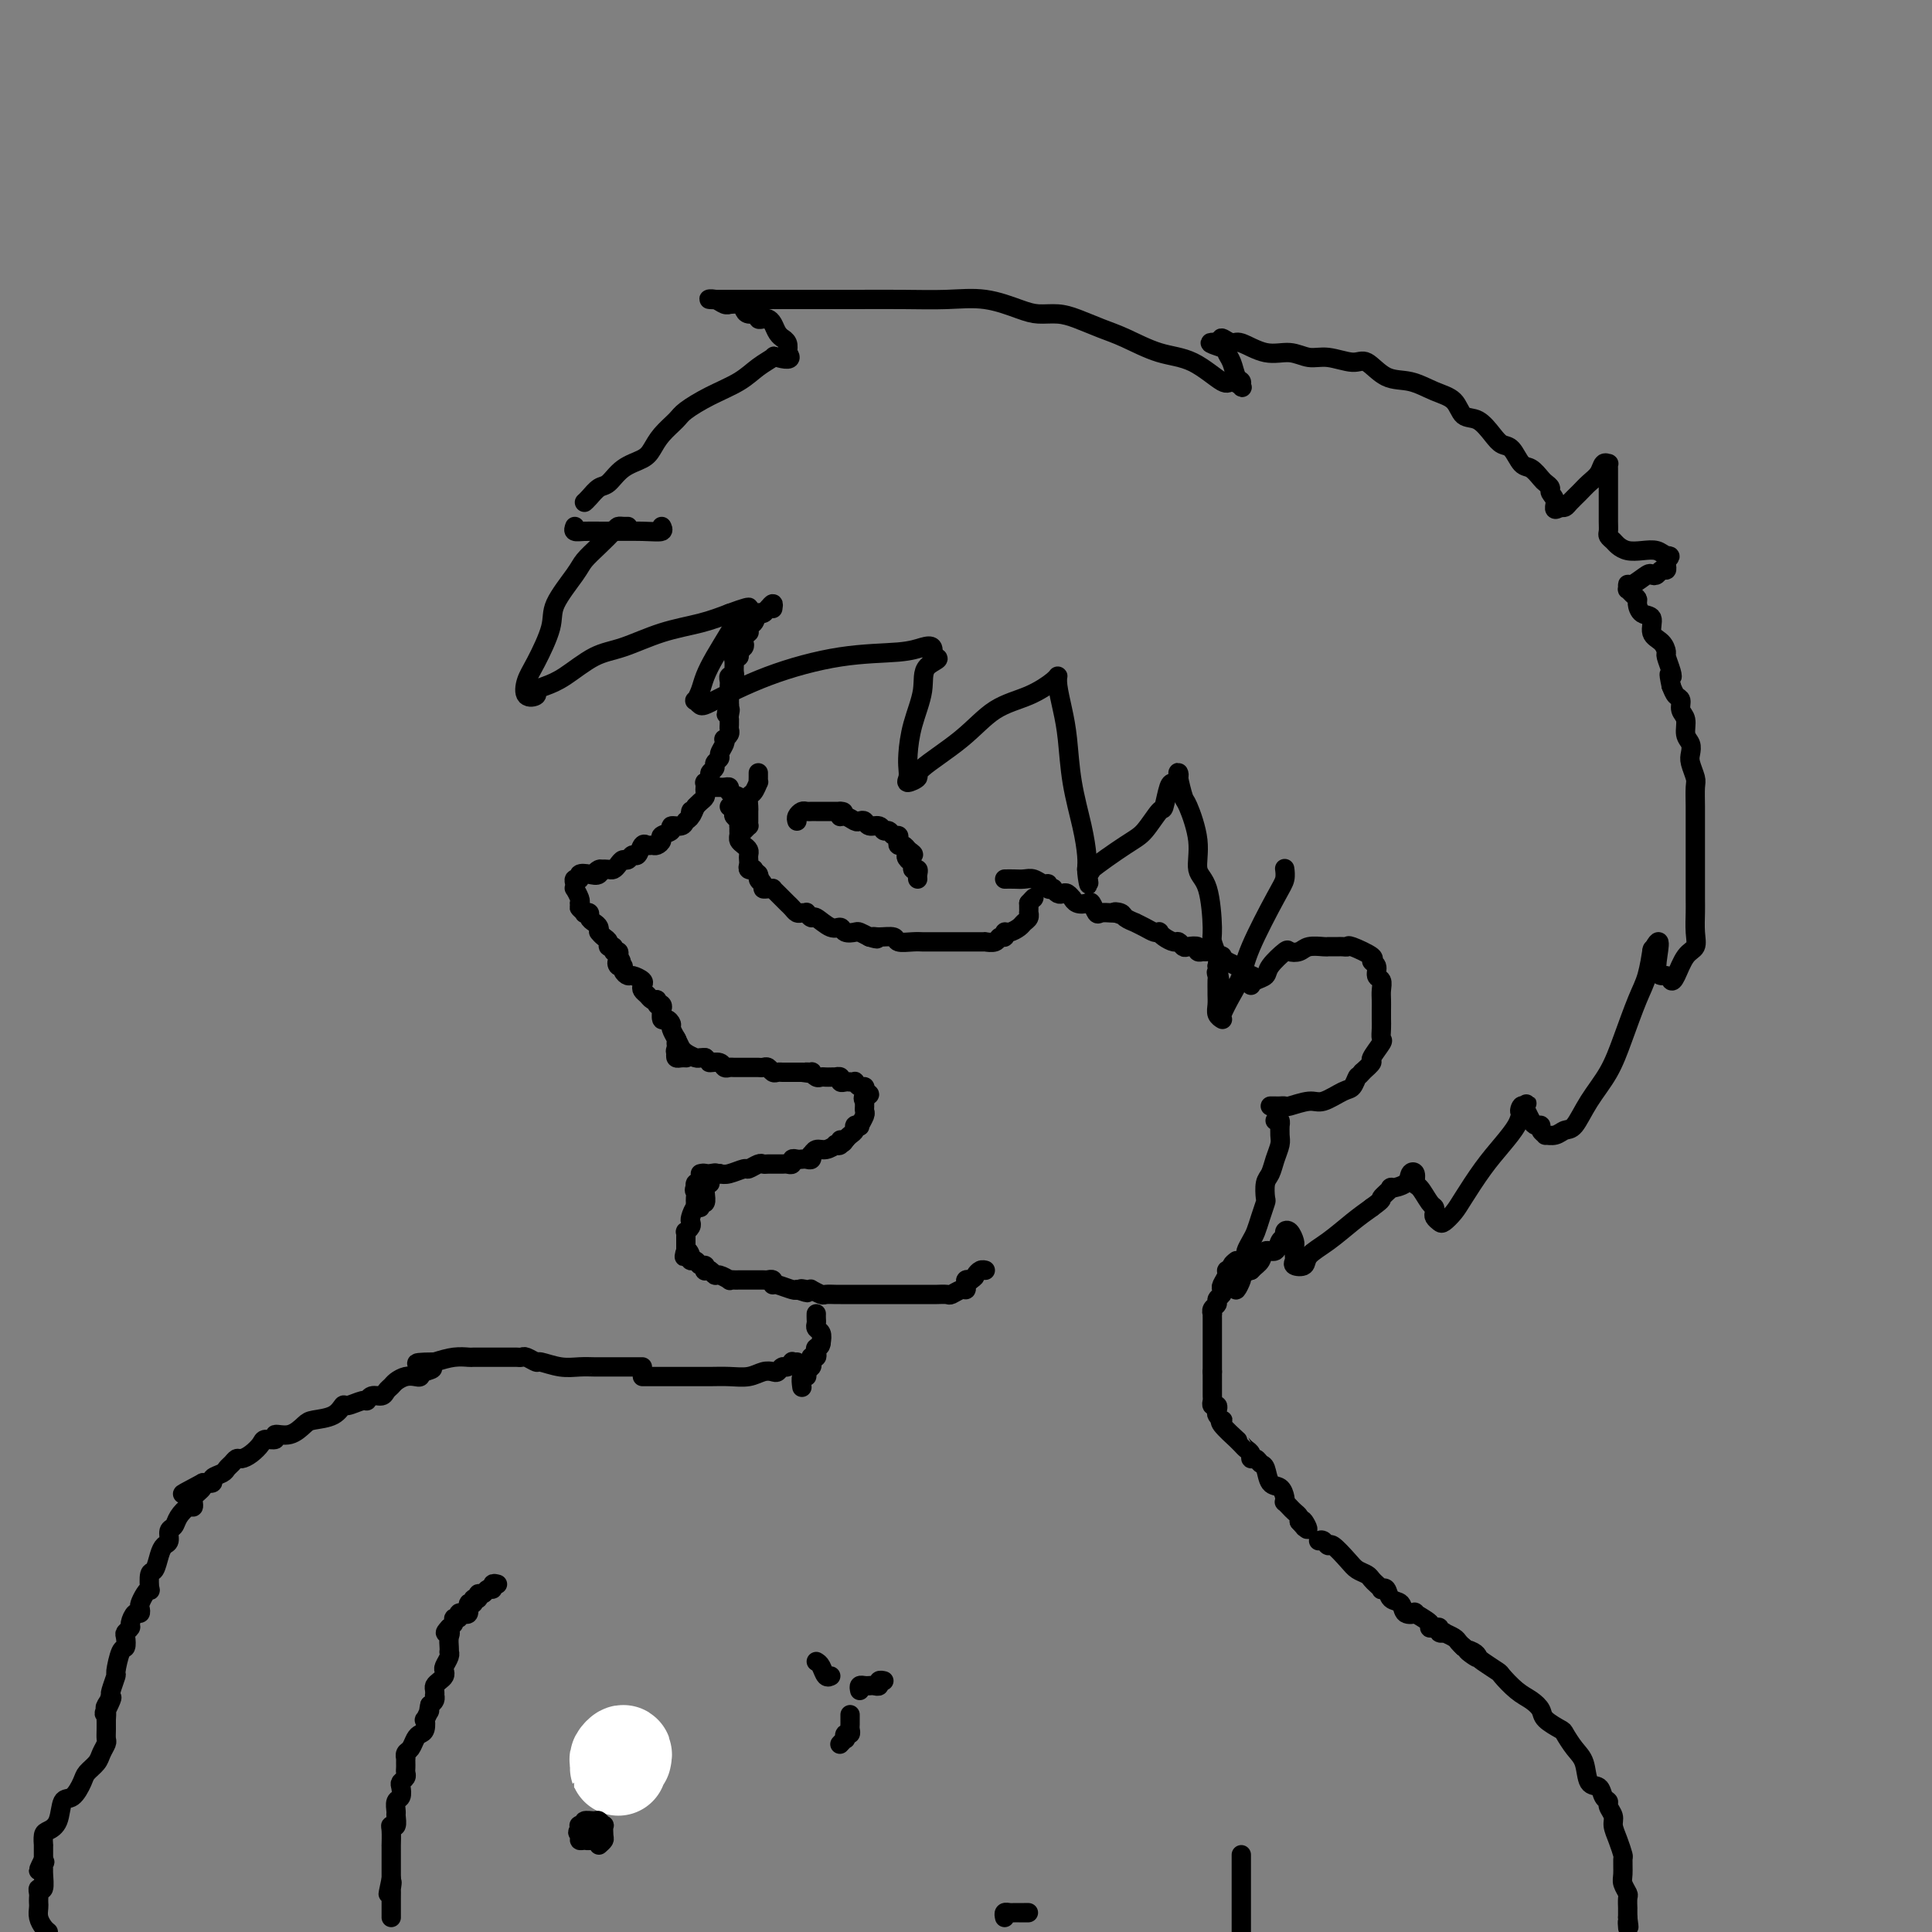 <svg viewBox='0 0 400 400' version='1.1' xmlns='http://www.w3.org/2000/svg' xmlns:xlink='http://www.w3.org/1999/xlink'><rect x="0" y="0" width="400" height="400" fill="#808080" stroke="none"/><g fill='none' stroke='#000000' stroke-width='4' stroke-linecap='round' stroke-linejoin='round'><path d='M160,126c0.083,-0.500 0.167,-1.000 0,-1c-0.167,0.000 -0.583,0.500 -1,1'/><path d='M159,126c-0.332,0.260 -0.663,0.910 -1,1c-0.337,0.090 -0.679,-0.378 -1,0c-0.321,0.378 -0.622,1.604 -1,2c-0.378,0.396 -0.832,-0.038 -1,0c-0.168,0.038 -0.049,0.549 0,1c0.049,0.451 0.027,0.842 0,1c-0.027,0.158 -0.059,0.084 0,0c0.059,-0.084 0.208,-0.177 0,0c-0.208,0.177 -0.773,0.626 -1,1c-0.227,0.374 -0.117,0.674 0,1c0.117,0.326 0.242,0.678 0,1c-0.242,0.322 -0.850,0.615 -1,1c-0.150,0.385 0.157,0.864 0,1c-0.157,0.136 -0.778,-0.069 -1,0c-0.222,0.069 -0.045,0.414 0,1c0.045,0.586 -0.040,1.414 0,2c0.040,0.586 0.207,0.930 0,1c-0.207,0.070 -0.788,-0.135 -1,0c-0.212,0.135 -0.057,0.610 0,1c0.057,0.390 0.015,0.696 0,1c-0.015,0.304 -0.004,0.606 0,1c0.004,0.394 0.001,0.879 0,1c-0.001,0.121 -0.000,-0.121 0,0c0.000,0.121 0.000,0.606 0,1c-0.000,0.394 -0.000,0.697 0,1'/><path d='M151,146c-1.238,3.277 -0.332,1.469 0,1c0.332,-0.469 0.089,0.399 0,1c-0.089,0.601 -0.023,0.934 0,1c0.023,0.066 0.002,-0.136 0,0c-0.002,0.136 0.013,0.610 0,1c-0.013,0.390 -0.055,0.695 0,1c0.055,0.305 0.207,0.610 0,1c-0.207,0.390 -0.772,0.864 -1,1c-0.228,0.136 -0.118,-0.066 0,0c0.118,0.066 0.243,0.399 0,1c-0.243,0.601 -0.854,1.471 -1,2c-0.146,0.529 0.172,0.719 0,1c-0.172,0.281 -0.834,0.654 -1,1c-0.166,0.346 0.166,0.666 0,1c-0.166,0.334 -0.829,0.681 -1,1c-0.171,0.319 0.150,0.610 0,1c-0.150,0.390 -0.771,0.878 -1,1c-0.229,0.122 -0.064,-0.122 0,0c0.064,0.122 0.028,0.610 0,1c-0.028,0.390 -0.049,0.682 0,1c0.049,0.318 0.167,0.663 0,1c-0.167,0.337 -0.619,0.668 -1,1c-0.381,0.332 -0.690,0.666 -1,1'/><path d='M144,167c-1.324,3.426 -1.133,1.492 -1,1c0.133,-0.492 0.210,0.460 0,1c-0.210,0.540 -0.705,0.670 -1,1c-0.295,0.330 -0.390,0.862 -1,1c-0.610,0.138 -1.736,-0.117 -2,0c-0.264,0.117 0.333,0.606 0,1c-0.333,0.394 -1.595,0.695 -2,1c-0.405,0.305 0.046,0.616 0,1c-0.046,0.384 -0.590,0.843 -1,1c-0.410,0.157 -0.687,0.013 -1,0c-0.313,-0.013 -0.661,0.106 -1,0c-0.339,-0.106 -0.668,-0.435 -1,0c-0.332,0.435 -0.666,1.636 -1,2c-0.334,0.364 -0.667,-0.109 -1,0c-0.333,0.109 -0.667,0.800 -1,1c-0.333,0.200 -0.667,-0.090 -1,0c-0.333,0.090 -0.667,0.560 -1,1c-0.333,0.440 -0.667,0.849 -1,1c-0.333,0.151 -0.667,0.043 -1,0c-0.333,-0.043 -0.667,-0.022 -1,0'/><path d='M125,180c-3.189,1.952 -1.663,0.331 -1,0c0.663,-0.331 0.461,0.629 0,1c-0.461,0.371 -1.181,0.155 -2,0c-0.819,-0.155 -1.736,-0.247 -2,0c-0.264,0.247 0.124,0.835 0,1c-0.124,0.165 -0.762,-0.093 -1,0c-0.238,0.093 -0.078,0.536 0,1c0.078,0.464 0.072,0.949 0,1c-0.072,0.051 -0.212,-0.332 0,0c0.212,0.332 0.775,1.381 1,2c0.225,0.619 0.113,0.810 0,1'/><path d='M120,187c0.089,0.940 -0.187,0.791 0,1c0.187,0.209 0.837,0.777 1,1c0.163,0.223 -0.163,0.101 0,0c0.163,-0.101 0.814,-0.181 1,0c0.186,0.181 -0.094,0.623 0,1c0.094,0.377 0.560,0.689 1,1c0.440,0.311 0.853,0.622 1,1c0.147,0.378 0.029,0.822 0,1c-0.029,0.178 0.029,0.090 0,0c-0.029,-0.090 -0.147,-0.183 0,0c0.147,0.183 0.560,0.641 1,1c0.440,0.359 0.906,0.617 1,1c0.094,0.383 -0.185,0.890 0,1c0.185,0.110 0.833,-0.177 1,0c0.167,0.177 -0.147,0.817 0,1c0.147,0.183 0.756,-0.091 1,0c0.244,0.091 0.122,0.545 0,1'/><path d='M128,198c1.255,1.864 0.392,1.025 0,1c-0.392,-0.025 -0.314,0.763 0,1c0.314,0.237 0.862,-0.077 1,0c0.138,0.077 -0.135,0.545 0,1c0.135,0.455 0.676,0.895 1,1c0.324,0.105 0.429,-0.127 1,0c0.571,0.127 1.606,0.612 2,1c0.394,0.388 0.147,0.679 0,1c-0.147,0.321 -0.194,0.674 0,1c0.194,0.326 0.629,0.626 1,1c0.371,0.374 0.677,0.821 1,1c0.323,0.179 0.661,0.089 1,0'/><path d='M136,207c1.177,1.637 0.118,1.231 0,1c-0.118,-0.231 0.703,-0.287 1,0c0.297,0.287 0.070,0.917 0,1c-0.070,0.083 0.019,-0.382 0,0c-0.019,0.382 -0.145,1.612 0,2c0.145,0.388 0.561,-0.067 1,0c0.439,0.067 0.901,0.657 1,1c0.099,0.343 -0.166,0.438 0,1c0.166,0.562 0.762,1.589 1,2c0.238,0.411 0.119,0.205 0,0'/><path d='M140,215c0.814,1.646 0.848,1.762 1,2c0.152,0.238 0.422,0.600 1,1c0.578,0.400 1.463,0.838 2,1c0.537,0.162 0.725,0.046 1,0c0.275,-0.046 0.638,-0.023 1,0'/><path d='M146,219c1.046,0.862 0.660,1.015 1,1c0.340,-0.015 1.404,-0.200 2,0c0.596,0.200 0.724,0.786 1,1c0.276,0.214 0.700,0.057 1,0c0.300,-0.057 0.476,-0.015 1,0c0.524,0.015 1.397,0.004 2,0c0.603,-0.004 0.935,-0.001 1,0c0.065,0.001 -0.137,-0.001 0,0c0.137,0.001 0.614,0.004 1,0c0.386,-0.004 0.681,-0.015 1,0c0.319,0.015 0.663,0.057 1,0c0.337,-0.057 0.668,-0.211 1,0c0.332,0.211 0.666,0.789 1,1c0.334,0.211 0.667,0.057 1,0c0.333,-0.057 0.667,-0.015 1,0c0.333,0.015 0.667,0.004 1,0c0.333,-0.004 0.667,-0.001 1,0c0.333,0.001 0.667,0.000 1,0c0.333,-0.000 0.667,-0.000 1,0'/><path d='M166,222c3.256,0.460 1.397,0.109 1,0c-0.397,-0.109 0.667,0.023 1,0c0.333,-0.023 -0.066,-0.202 0,0c0.066,0.202 0.596,0.786 1,1c0.404,0.214 0.682,0.058 1,0c0.318,-0.058 0.678,-0.016 1,0c0.322,0.016 0.607,0.008 1,0c0.393,-0.008 0.893,-0.016 1,0c0.107,0.016 -0.179,0.057 0,0c0.179,-0.057 0.822,-0.211 1,0c0.178,0.211 -0.111,0.788 0,1c0.111,0.212 0.621,0.061 1,0c0.379,-0.061 0.627,-0.031 1,0c0.373,0.031 0.871,0.064 1,0c0.129,-0.064 -0.110,-0.223 0,0c0.110,0.223 0.568,0.829 1,1c0.432,0.171 0.838,-0.094 1,0c0.162,0.094 0.081,0.547 0,1'/><path d='M179,226c2.011,0.781 0.539,0.734 0,1c-0.539,0.266 -0.143,0.843 0,1c0.143,0.157 0.034,-0.108 0,0c-0.034,0.108 0.006,0.590 0,1c-0.006,0.410 -0.058,0.750 0,1c0.058,0.250 0.227,0.410 0,1c-0.227,0.590 -0.848,1.611 -1,2c-0.152,0.389 0.167,0.146 0,0c-0.167,-0.146 -0.818,-0.194 -1,0c-0.182,0.194 0.105,0.629 0,1c-0.105,0.371 -0.601,0.677 -1,1c-0.399,0.323 -0.699,0.661 -1,1'/><path d='M175,236c-0.863,1.488 -1.022,0.207 -1,0c0.022,-0.207 0.224,0.662 0,1c-0.224,0.338 -0.873,0.147 -1,0c-0.127,-0.147 0.267,-0.251 0,0c-0.267,0.251 -1.195,0.856 -2,1c-0.805,0.144 -1.487,-0.172 -2,0c-0.513,0.172 -0.859,0.830 -1,1c-0.141,0.170 -0.079,-0.150 0,0c0.079,0.150 0.175,0.771 0,1c-0.175,0.229 -0.620,0.065 -1,0c-0.380,-0.065 -0.694,-0.032 -1,0c-0.306,0.032 -0.606,0.061 -1,0c-0.394,-0.061 -0.884,-0.213 -1,0c-0.116,0.213 0.141,0.789 0,1c-0.141,0.211 -0.682,0.056 -1,0c-0.318,-0.056 -0.414,-0.015 -1,0c-0.586,0.015 -1.661,0.003 -2,0c-0.339,-0.003 0.060,0.003 0,0c-0.060,-0.003 -0.577,-0.016 -1,0c-0.423,0.016 -0.750,0.061 -1,0c-0.250,-0.061 -0.423,-0.226 -1,0c-0.577,0.226 -1.557,0.844 -2,1c-0.443,0.156 -0.350,-0.150 -1,0c-0.650,0.150 -2.043,0.757 -3,1c-0.957,0.243 -1.479,0.121 -2,0'/><path d='M149,243c-4.190,1.083 -1.667,0.292 -1,0c0.667,-0.292 -0.524,-0.083 -1,0c-0.476,0.083 -0.238,0.042 0,0'/><path d='M130,109c-0.321,0.012 -0.643,0.023 -1,0c-0.357,-0.023 -0.751,-0.081 -1,0c-0.249,0.081 -0.355,0.300 -1,1c-0.645,0.700 -1.831,1.881 -3,3c-1.169,1.119 -2.323,2.176 -3,3c-0.677,0.824 -0.878,1.416 -2,3c-1.122,1.584 -3.164,4.159 -4,6c-0.836,1.841 -0.465,2.949 -1,5c-0.535,2.051 -1.977,5.044 -3,7c-1.023,1.956 -1.628,2.875 -2,4c-0.372,1.125 -0.510,2.455 0,3c0.510,0.545 1.668,0.304 2,0c0.332,-0.304 -0.161,-0.671 0,-1c0.161,-0.329 0.977,-0.620 2,-1c1.023,-0.380 2.253,-0.850 4,-2c1.747,-1.150 4.009,-2.979 6,-4c1.991,-1.021 3.709,-1.232 6,-2c2.291,-0.768 5.155,-2.091 8,-3c2.845,-0.909 5.670,-1.402 8,-2c2.330,-0.598 4.165,-1.299 6,-2'/><path d='M151,127c6.929,-2.583 3.251,-0.540 2,0c-1.251,0.540 -0.075,-0.424 0,0c0.075,0.424 -0.950,2.237 -2,4c-1.050,1.763 -2.124,3.477 -3,5c-0.876,1.523 -1.552,2.857 -2,4c-0.448,1.143 -0.666,2.096 -1,3c-0.334,0.904 -0.782,1.758 -1,2c-0.218,0.242 -0.206,-0.128 0,0c0.206,0.128 0.606,0.753 1,1c0.394,0.247 0.780,0.115 3,-1c2.220,-1.115 6.273,-3.214 11,-5c4.727,-1.786 10.129,-3.257 15,-4c4.871,-0.743 9.213,-0.756 12,-1c2.787,-0.244 4.020,-0.720 5,-1c0.980,-0.280 1.709,-0.366 2,0c0.291,0.366 0.146,1.183 0,2'/><path d='M193,136c2.745,0.240 0.109,0.841 -1,2c-1.109,1.159 -0.689,2.877 -1,5c-0.311,2.123 -1.354,4.650 -2,7c-0.646,2.350 -0.897,4.521 -1,6c-0.103,1.479 -0.059,2.264 0,3c0.059,0.736 0.131,1.424 0,2c-0.131,0.576 -0.467,1.042 0,1c0.467,-0.042 1.737,-0.590 2,-1c0.263,-0.410 -0.479,-0.680 1,-2c1.479,-1.320 5.181,-3.689 8,-6c2.819,-2.311 4.755,-4.563 7,-6c2.245,-1.437 4.801,-2.059 7,-3c2.199,-0.941 4.043,-2.202 5,-3c0.957,-0.798 1.029,-1.134 1,-1c-0.029,0.134 -0.159,0.736 0,2c0.159,1.264 0.607,3.188 1,5c0.393,1.812 0.732,3.510 1,6c0.268,2.490 0.463,5.770 1,9c0.537,3.230 1.414,6.408 2,9c0.586,2.592 0.882,4.598 1,6c0.118,1.402 0.059,2.201 0,3'/><path d='M225,180c0.996,6.053 -0.016,1.685 0,0c0.016,-1.685 1.058,-0.687 1,0c-0.058,0.687 -1.218,1.064 0,0c1.218,-1.064 4.813,-3.567 7,-5c2.187,-1.433 2.967,-1.795 4,-3c1.033,-1.205 2.319,-3.254 3,-4c0.681,-0.746 0.757,-0.190 1,-1c0.243,-0.810 0.653,-2.988 1,-4c0.347,-1.012 0.632,-0.859 1,-1c0.368,-0.141 0.818,-0.575 1,-1c0.182,-0.425 0.095,-0.839 0,-1c-0.095,-0.161 -0.199,-0.069 0,1c0.199,1.069 0.701,3.113 1,4c0.299,0.887 0.396,0.616 1,2c0.604,1.384 1.716,4.425 2,7c0.284,2.575 -0.260,4.686 0,6c0.260,1.314 1.324,1.833 2,4c0.676,2.167 0.965,5.983 1,8c0.035,2.017 -0.183,2.235 0,3c0.183,0.765 0.767,2.076 1,3c0.233,0.924 0.117,1.462 0,2'/><path d='M252,200c1.238,6.495 0.332,3.231 0,2c-0.332,-1.231 -0.089,-0.429 0,0c0.089,0.429 0.023,0.486 0,1c-0.023,0.514 -0.002,1.486 0,2c0.002,0.514 -0.013,0.568 0,1c0.013,0.432 0.056,1.240 0,2c-0.056,0.760 -0.211,1.472 0,2c0.211,0.528 0.787,0.873 1,1c0.213,0.127 0.063,0.036 0,0c-0.063,-0.036 -0.038,-0.017 0,0c0.038,0.017 0.090,0.033 0,0c-0.090,-0.033 -0.323,-0.116 0,-1c0.323,-0.884 1.201,-2.568 2,-4c0.799,-1.432 1.521,-2.612 2,-4c0.479,-1.388 0.717,-2.985 2,-6c1.283,-3.015 3.612,-7.447 5,-10c1.388,-2.553 1.835,-3.226 2,-4c0.165,-0.774 0.047,-1.650 0,-2c-0.047,-0.350 -0.024,-0.175 0,0'/><path d='M259,204c0.203,-0.346 0.407,-0.692 1,-1c0.593,-0.308 1.577,-0.579 2,-1c0.423,-0.421 0.286,-0.992 1,-2c0.714,-1.008 2.279,-2.452 3,-3c0.721,-0.548 0.599,-0.199 1,0c0.401,0.199 1.326,0.250 2,0c0.674,-0.250 1.098,-0.799 2,-1c0.902,-0.201 2.283,-0.054 3,0c0.717,0.054 0.770,0.015 1,0c0.230,-0.015 0.636,-0.006 1,0c0.364,0.006 0.687,0.008 1,0c0.313,-0.008 0.615,-0.027 1,0c0.385,0.027 0.853,0.100 1,0c0.147,-0.100 -0.028,-0.374 1,0c1.028,0.374 3.260,1.395 4,2c0.740,0.605 -0.012,0.795 0,1c0.012,0.205 0.788,0.425 1,1c0.212,0.575 -0.139,1.505 0,2c0.139,0.495 0.769,0.555 1,1c0.231,0.445 0.062,1.273 0,2c-0.062,0.727 -0.017,1.351 0,2c0.017,0.649 0.007,1.324 0,2c-0.007,0.676 -0.010,1.355 0,2c0.010,0.645 0.032,1.257 0,2c-0.032,0.743 -0.119,1.616 0,2c0.119,0.384 0.444,0.278 0,1c-0.444,0.722 -1.658,2.271 -2,3c-0.342,0.729 0.188,0.637 0,1c-0.188,0.363 -1.094,1.182 -2,2'/><path d='M282,222c-0.802,1.041 -0.807,0.642 -1,1c-0.193,0.358 -0.574,1.473 -1,2c-0.426,0.527 -0.898,0.467 -2,1c-1.102,0.533 -2.834,1.659 -4,2c-1.166,0.341 -1.765,-0.105 -3,0c-1.235,0.105 -3.105,0.760 -4,1c-0.895,0.240 -0.814,0.064 -1,0c-0.186,-0.064 -0.637,-0.017 -1,0c-0.363,0.017 -0.636,0.005 -1,0c-0.364,-0.005 -0.818,-0.001 -1,0c-0.182,0.001 -0.091,0.001 0,0'/><path d='M264,232c0.423,-0.126 0.846,-0.253 1,0c0.154,0.253 0.038,0.885 0,1c-0.038,0.115 0.001,-0.289 0,0c-0.001,0.289 -0.042,1.269 0,2c0.042,0.731 0.169,1.212 0,2c-0.169,0.788 -0.633,1.883 -1,3c-0.367,1.117 -0.637,2.255 -1,3c-0.363,0.745 -0.818,1.095 -1,2c-0.182,0.905 -0.090,2.363 0,3c0.090,0.637 0.178,0.451 0,1c-0.178,0.549 -0.621,1.833 -1,3c-0.379,1.167 -0.694,2.218 -1,3c-0.306,0.782 -0.604,1.295 -1,2c-0.396,0.705 -0.890,1.602 -1,2c-0.110,0.398 0.163,0.297 0,1c-0.163,0.703 -0.762,2.211 -1,3c-0.238,0.789 -0.114,0.860 0,1c0.114,0.140 0.218,0.350 0,1c-0.218,0.650 -0.760,1.741 -1,2c-0.240,0.259 -0.180,-0.315 0,-1c0.180,-0.685 0.480,-1.481 1,-2c0.520,-0.519 1.260,-0.759 2,-1'/><path d='M259,263c0.886,-0.943 1.600,-1.299 2,-2c0.400,-0.701 0.485,-1.746 1,-2c0.515,-0.254 1.461,0.284 2,0c0.539,-0.284 0.670,-1.390 1,-2c0.330,-0.610 0.859,-0.725 1,-1c0.141,-0.275 -0.106,-0.712 0,-1c0.106,-0.288 0.564,-0.428 1,0c0.436,0.428 0.849,1.424 1,2c0.151,0.576 0.038,0.732 0,1c-0.038,0.268 -0.003,0.648 0,1c0.003,0.352 -0.027,0.677 0,1c0.027,0.323 0.109,0.643 0,1c-0.109,0.357 -0.410,0.752 0,1c0.410,0.248 1.530,0.348 2,0c0.470,-0.348 0.291,-1.145 1,-2c0.709,-0.855 2.306,-1.769 4,-3c1.694,-1.231 3.484,-2.780 5,-4c1.516,-1.220 2.758,-2.110 4,-3'/><path d='M284,250c2.795,-2.031 1.781,-1.609 2,-2c0.219,-0.391 1.670,-1.595 2,-2c0.330,-0.405 -0.462,-0.010 0,0c0.462,0.010 2.178,-0.364 3,-1c0.822,-0.636 0.749,-1.533 1,-2c0.251,-0.467 0.828,-0.504 1,0c0.172,0.504 -0.059,1.550 0,2c0.059,0.450 0.407,0.306 1,1c0.593,0.694 1.430,2.228 2,3c0.570,0.772 0.873,0.783 1,1c0.127,0.217 0.079,0.641 0,1c-0.079,0.359 -0.189,0.654 0,1c0.189,0.346 0.675,0.743 1,1c0.325,0.257 0.488,0.372 1,0c0.512,-0.372 1.373,-1.233 2,-2c0.627,-0.767 1.019,-1.440 2,-3c0.981,-1.560 2.552,-4.006 4,-6c1.448,-1.994 2.775,-3.537 4,-5c1.225,-1.463 2.350,-2.847 3,-4c0.650,-1.153 0.825,-2.077 1,-3'/><path d='M315,230c2.179,-3.179 0.625,-0.627 0,0c-0.625,0.627 -0.321,-0.670 0,-1c0.321,-0.330 0.659,0.307 1,1c0.341,0.693 0.684,1.444 1,2c0.316,0.556 0.605,0.919 1,1c0.395,0.081 0.896,-0.121 1,0c0.104,0.121 -0.190,0.565 0,1c0.190,0.435 0.865,0.863 1,1c0.135,0.137 -0.271,-0.016 0,0c0.271,0.016 1.220,0.201 2,0c0.780,-0.201 1.391,-0.787 2,-1c0.609,-0.213 1.216,-0.052 2,-1c0.784,-0.948 1.743,-3.007 3,-5c1.257,-1.993 2.810,-3.922 4,-6c1.190,-2.078 2.018,-4.304 3,-7c0.982,-2.696 2.120,-5.860 3,-8c0.880,-2.140 1.504,-3.254 2,-5c0.496,-1.746 0.864,-4.124 1,-5c0.136,-0.876 0.039,-0.250 0,0c-0.039,0.250 -0.019,0.125 0,0'/><path d='M342,197c2.594,-4.995 1.079,0.519 1,3c-0.079,2.481 1.279,1.931 2,2c0.721,0.069 0.806,0.757 1,1c0.194,0.243 0.497,0.042 1,-1c0.503,-1.042 1.207,-2.923 2,-4c0.793,-1.077 1.677,-1.349 2,-2c0.323,-0.651 0.087,-1.683 0,-3c-0.087,-1.317 -0.023,-2.921 0,-4c0.023,-1.079 0.006,-1.632 0,-3c-0.006,-1.368 -0.002,-3.551 0,-5c0.002,-1.449 0.000,-2.164 0,-3c-0.000,-0.836 0.001,-1.794 0,-3c-0.001,-1.206 -0.004,-2.658 0,-4c0.004,-1.342 0.015,-2.572 0,-4c-0.015,-1.428 -0.055,-3.054 0,-4c0.055,-0.946 0.207,-1.211 0,-2c-0.207,-0.789 -0.772,-2.102 -1,-3c-0.228,-0.898 -0.118,-1.381 0,-2c0.118,-0.619 0.243,-1.374 0,-2c-0.243,-0.626 -0.853,-1.123 -1,-2c-0.147,-0.877 0.168,-2.136 0,-3c-0.168,-0.864 -0.818,-1.335 -1,-2c-0.182,-0.665 0.105,-1.525 0,-2c-0.105,-0.475 -0.601,-0.564 -1,-1c-0.399,-0.436 -0.699,-1.218 -1,-2'/><path d='M346,142c-0.790,-3.687 -0.266,-2.406 0,-2c0.266,0.406 0.273,-0.064 0,-1c-0.273,-0.936 -0.828,-2.339 -1,-3c-0.172,-0.661 0.038,-0.582 0,-1c-0.038,-0.418 -0.326,-1.334 -1,-2c-0.674,-0.666 -1.735,-1.082 -2,-2c-0.265,-0.918 0.266,-2.340 0,-3c-0.266,-0.660 -1.329,-0.559 -2,-1c-0.671,-0.441 -0.950,-1.423 -1,-2c-0.050,-0.577 0.130,-0.747 0,-1c-0.130,-0.253 -0.570,-0.588 -1,-1c-0.430,-0.412 -0.851,-0.903 -1,-1c-0.149,-0.097 -0.027,0.198 0,0c0.027,-0.198 -0.042,-0.889 0,-1c0.042,-0.111 0.196,0.359 1,0c0.804,-0.359 2.258,-1.545 3,-2c0.742,-0.455 0.773,-0.177 1,0c0.227,0.177 0.649,0.255 1,0c0.351,-0.255 0.630,-0.841 1,-1c0.370,-0.159 0.830,0.111 1,0c0.170,-0.111 0.048,-0.603 0,-1c-0.048,-0.397 -0.024,-0.698 0,-1'/><path d='M345,116c1.321,-1.095 0.624,-0.832 0,-1c-0.624,-0.168 -1.175,-0.766 -2,-1c-0.825,-0.234 -1.924,-0.104 -3,0c-1.076,0.104 -2.131,0.183 -3,0c-0.869,-0.183 -1.553,-0.628 -2,-1c-0.447,-0.372 -0.656,-0.670 -1,-1c-0.344,-0.330 -0.824,-0.693 -1,-1c-0.176,-0.307 -0.047,-0.557 0,-1c0.047,-0.443 0.013,-1.077 0,-2c-0.013,-0.923 -0.003,-2.135 0,-3c0.003,-0.865 0.001,-1.385 0,-2c-0.001,-0.615 0.001,-1.327 0,-2c-0.001,-0.673 -0.003,-1.306 0,-2c0.003,-0.694 0.013,-1.448 0,-2c-0.013,-0.552 -0.048,-0.902 0,-1c0.048,-0.098 0.179,0.057 0,0c-0.179,-0.057 -0.668,-0.324 -1,0c-0.332,0.324 -0.509,1.239 -1,2c-0.491,0.761 -1.297,1.367 -2,2c-0.703,0.633 -1.302,1.293 -2,2c-0.698,0.707 -1.496,1.459 -2,2c-0.504,0.541 -0.716,0.869 -1,1c-0.284,0.131 -0.642,0.066 -1,0'/><path d='M323,105c-1.709,1.120 -0.982,-0.080 -1,-1c-0.018,-0.920 -0.781,-1.560 -1,-2c-0.219,-0.440 0.107,-0.679 0,-1c-0.107,-0.321 -0.647,-0.724 -1,-1c-0.353,-0.276 -0.517,-0.427 -1,-1c-0.483,-0.573 -1.283,-1.570 -2,-2c-0.717,-0.430 -1.349,-0.294 -2,-1c-0.651,-0.706 -1.319,-2.253 -2,-3c-0.681,-0.747 -1.374,-0.693 -2,-1c-0.626,-0.307 -1.184,-0.974 -2,-2c-0.816,-1.026 -1.890,-2.412 -3,-3c-1.110,-0.588 -2.256,-0.379 -3,-1c-0.744,-0.621 -1.084,-2.073 -2,-3c-0.916,-0.927 -2.406,-1.329 -4,-2c-1.594,-0.671 -3.290,-1.609 -5,-2c-1.710,-0.391 -3.433,-0.233 -5,-1c-1.567,-0.767 -2.977,-2.459 -4,-3c-1.023,-0.541 -1.658,0.067 -3,0c-1.342,-0.067 -3.393,-0.810 -5,-1c-1.607,-0.190 -2.772,0.175 -4,0c-1.228,-0.175 -2.518,-0.888 -4,-1c-1.482,-0.112 -3.154,0.379 -5,0c-1.846,-0.379 -3.866,-1.627 -5,-2c-1.134,-0.373 -1.382,0.130 -2,0c-0.618,-0.130 -1.605,-0.894 -2,-1c-0.395,-0.106 -0.197,0.447 0,1'/><path d='M253,71c-4.689,-0.433 -1.410,0.486 0,1c1.410,0.514 0.952,0.625 1,1c0.048,0.375 0.603,1.016 1,2c0.397,0.984 0.635,2.311 1,3c0.365,0.689 0.855,0.738 1,1c0.145,0.262 -0.055,0.736 0,1c0.055,0.264 0.366,0.318 0,0c-0.366,-0.318 -1.409,-1.009 -2,-1c-0.591,0.009 -0.729,0.718 -2,0c-1.271,-0.718 -3.673,-2.864 -6,-4c-2.327,-1.136 -4.579,-1.261 -7,-2c-2.421,-0.739 -5.011,-2.092 -7,-3c-1.989,-0.908 -3.376,-1.369 -5,-2c-1.624,-0.631 -3.485,-1.430 -5,-2c-1.515,-0.570 -2.684,-0.909 -4,-1c-1.316,-0.091 -2.777,0.067 -4,0c-1.223,-0.067 -2.207,-0.358 -4,-1c-1.793,-0.642 -4.395,-1.636 -7,-2c-2.605,-0.364 -5.212,-0.097 -8,0c-2.788,0.097 -5.755,0.026 -9,0c-3.245,-0.026 -6.767,-0.007 -10,0c-3.233,0.007 -6.178,0.002 -9,0c-2.822,-0.002 -5.521,-0.001 -8,0c-2.479,0.001 -4.740,0.000 -7,0'/><path d='M153,62c-8.665,-0.004 -4.829,-0.015 -4,0c0.829,0.015 -1.349,0.057 -2,0c-0.651,-0.057 0.224,-0.212 1,0c0.776,0.212 1.451,0.792 2,1c0.549,0.208 0.972,0.046 1,0c0.028,-0.046 -0.339,0.025 0,0c0.339,-0.025 1.382,-0.147 2,0c0.618,0.147 0.810,0.561 1,1c0.190,0.439 0.380,0.902 1,1c0.620,0.098 1.672,-0.168 2,0c0.328,0.168 -0.067,0.769 0,1c0.067,0.231 0.596,0.090 1,0c0.404,-0.090 0.682,-0.130 1,0c0.318,0.130 0.677,0.429 1,1c0.323,0.571 0.609,1.413 1,2c0.391,0.587 0.888,0.920 1,1c0.112,0.080 -0.162,-0.094 0,0c0.162,0.094 0.761,0.455 1,1c0.239,0.545 0.120,1.272 0,2'/><path d='M163,73c1.737,1.950 -0.922,1.326 -2,1c-1.078,-0.326 -0.576,-0.354 -1,0c-0.424,0.354 -1.775,1.091 -3,2c-1.225,0.909 -2.324,1.989 -4,3c-1.676,1.011 -3.930,1.951 -6,3c-2.070,1.049 -3.956,2.207 -5,3c-1.044,0.793 -1.245,1.222 -2,2c-0.755,0.778 -2.065,1.904 -3,3c-0.935,1.096 -1.496,2.162 -2,3c-0.504,0.838 -0.951,1.446 -2,2c-1.049,0.554 -2.702,1.052 -4,2c-1.298,0.948 -2.243,2.345 -3,3c-0.757,0.655 -1.327,0.567 -2,1c-0.673,0.433 -1.451,1.386 -2,2c-0.549,0.614 -0.871,0.890 -1,1c-0.129,0.110 -0.064,0.055 0,0'/><path d='M119,109c-0.161,0.423 -0.323,0.846 0,1c0.323,0.154 1.130,0.037 2,0c0.870,-0.037 1.802,0.004 4,0c2.198,-0.004 5.661,-0.053 8,0c2.339,0.053 3.553,0.206 4,0c0.447,-0.206 0.128,-0.773 0,-1c-0.128,-0.227 -0.064,-0.113 0,0'/><path d='M145,243c0.423,-0.091 0.845,-0.183 1,0c0.155,0.183 0.041,0.639 0,1c-0.041,0.361 -0.010,0.626 0,1c0.010,0.374 -0.001,0.855 0,1c0.001,0.145 0.015,-0.048 0,0c-0.015,0.048 -0.059,0.337 0,1c0.059,0.663 0.222,1.701 0,2c-0.222,0.299 -0.830,-0.141 -1,0c-0.170,0.141 0.099,0.864 0,1c-0.099,0.136 -0.566,-0.313 -1,0c-0.434,0.313 -0.834,1.390 -1,2c-0.166,0.610 -0.097,0.755 0,1c0.097,0.245 0.222,0.590 0,1c-0.222,0.410 -0.792,0.883 -1,1c-0.208,0.117 -0.056,-0.123 0,0c0.056,0.123 0.015,0.610 0,1c-0.015,0.390 -0.004,0.682 0,1c0.004,0.318 0.001,0.662 0,1c-0.001,0.338 -0.001,0.669 0,1'/><path d='M142,259c-0.528,2.432 -0.349,0.512 0,0c0.349,-0.512 0.868,0.384 1,1c0.132,0.616 -0.122,0.953 0,1c0.122,0.047 0.620,-0.197 1,0c0.380,0.197 0.640,0.836 1,1c0.360,0.164 0.818,-0.148 1,0c0.182,0.148 0.089,0.757 0,1c-0.089,0.243 -0.174,0.122 0,0c0.174,-0.122 0.606,-0.243 1,0c0.394,0.243 0.750,0.850 1,1c0.250,0.150 0.394,-0.156 1,0c0.606,0.156 1.673,0.774 2,1c0.327,0.226 -0.087,0.061 0,0c0.087,-0.061 0.675,-0.016 1,0c0.325,0.016 0.387,0.005 1,0c0.613,-0.005 1.776,-0.002 2,0c0.224,0.002 -0.490,0.004 0,0c0.490,-0.004 2.184,-0.015 3,0c0.816,0.015 0.756,0.056 1,0c0.244,-0.056 0.794,-0.207 1,0c0.206,0.207 0.069,0.774 0,1c-0.069,0.226 -0.070,0.112 0,0c0.070,-0.112 0.211,-0.223 1,0c0.789,0.223 2.225,0.778 3,1c0.775,0.222 0.887,0.111 1,0'/><path d='M165,267c3.742,1.239 1.598,0.336 1,0c-0.598,-0.336 0.349,-0.104 1,0c0.651,0.104 1.004,0.080 1,0c-0.004,-0.080 -0.366,-0.218 0,0c0.366,0.218 1.460,0.790 2,1c0.540,0.210 0.526,0.056 1,0c0.474,-0.056 1.436,-0.015 2,0c0.564,0.015 0.729,0.004 1,0c0.271,-0.004 0.649,-0.001 1,0c0.351,0.001 0.675,0.000 1,0c0.325,-0.000 0.651,-0.000 1,0c0.349,0.000 0.720,0.000 1,0c0.280,-0.000 0.468,-0.000 1,0c0.532,0.000 1.407,0.000 2,0c0.593,-0.000 0.902,0.000 1,0c0.098,-0.000 -0.015,-0.000 0,0c0.015,0.000 0.160,0.000 1,0c0.840,-0.000 2.376,-0.000 3,0c0.624,0.000 0.337,0.000 1,0c0.663,-0.000 2.276,-0.000 3,0c0.724,0.000 0.560,0.001 1,0c0.440,-0.001 1.483,-0.004 2,0c0.517,0.004 0.506,0.016 1,0c0.494,-0.016 1.491,-0.060 2,0c0.509,0.060 0.528,0.222 1,0c0.472,-0.222 1.397,-0.830 2,-1c0.603,-0.170 0.883,0.099 1,0c0.117,-0.099 0.070,-0.565 0,-1c-0.070,-0.435 -0.163,-0.839 0,-1c0.163,-0.161 0.581,-0.081 1,0'/><path d='M201,265c0.955,-0.630 0.844,-0.705 1,-1c0.156,-0.295 0.581,-0.810 1,-1c0.419,-0.190 0.834,-0.054 1,0c0.166,0.054 0.083,0.027 0,0'/><path d='M148,163c0.344,-0.006 0.688,-0.013 1,0c0.312,0.013 0.592,0.045 1,0c0.408,-0.045 0.944,-0.167 1,0c0.056,0.167 -0.370,0.622 0,1c0.370,0.378 1.534,0.679 2,1c0.466,0.321 0.233,0.660 0,1'/><path d='M153,166c0.833,0.500 0.417,0.250 0,0'/><path d='M151,167c0.425,0.024 0.850,0.048 1,0c0.150,-0.048 0.026,-0.166 0,0c-0.026,0.166 0.046,0.618 0,1c-0.046,0.382 -0.208,0.694 0,1c0.208,0.306 0.788,0.607 1,1c0.212,0.393 0.056,0.879 0,1c-0.056,0.121 -0.012,-0.122 0,0c0.012,0.122 -0.007,0.610 0,1c0.007,0.390 0.040,0.682 0,1c-0.040,0.318 -0.154,0.663 0,1c0.154,0.337 0.578,0.668 1,1c0.422,0.332 0.844,0.667 1,1c0.156,0.333 0.046,0.664 0,1c-0.046,0.336 -0.027,0.678 0,1c0.027,0.322 0.062,0.625 0,1c-0.062,0.375 -0.223,0.822 0,1c0.223,0.178 0.829,0.086 1,0c0.171,-0.086 -0.094,-0.168 0,0c0.094,0.168 0.547,0.584 1,1'/><path d='M157,181c0.864,2.348 0.025,1.218 0,1c-0.025,-0.218 0.763,0.477 1,1c0.237,0.523 -0.077,0.875 0,1c0.077,0.125 0.545,0.022 1,0c0.455,-0.022 0.895,0.036 1,0c0.105,-0.036 -0.127,-0.164 0,0c0.127,0.164 0.611,0.622 1,1c0.389,0.378 0.681,0.676 1,1c0.319,0.324 0.664,0.676 1,1c0.336,0.324 0.664,0.622 1,1c0.336,0.378 0.682,0.838 1,1c0.318,0.162 0.608,0.027 1,0c0.392,-0.027 0.885,0.053 1,0c0.115,-0.053 -0.148,-0.240 0,0c0.148,0.240 0.707,0.905 1,1c0.293,0.095 0.320,-0.381 1,0c0.680,0.381 2.013,1.618 3,2c0.987,0.382 1.629,-0.091 2,0c0.371,0.091 0.471,0.746 1,1c0.529,0.254 1.489,0.107 2,0c0.511,-0.107 0.575,-0.173 1,0c0.425,0.173 1.213,0.587 2,1'/><path d='M180,194c2.534,0.769 1.368,0.192 1,0c-0.368,-0.192 0.062,0.001 1,0c0.938,-0.001 2.384,-0.196 3,0c0.616,0.196 0.403,0.785 1,1c0.597,0.215 2.005,0.058 3,0c0.995,-0.058 1.575,-0.015 2,0c0.425,0.015 0.693,0.004 1,0c0.307,-0.004 0.652,-0.001 1,0c0.348,0.001 0.699,0.000 1,0c0.301,-0.000 0.553,-0.000 1,0c0.447,0.000 1.091,0.000 2,0c0.909,-0.000 2.084,-0.000 3,0c0.916,0.000 1.573,0.001 2,0c0.427,-0.001 0.625,-0.004 1,0c0.375,0.004 0.927,0.016 1,0c0.073,-0.016 -0.335,-0.061 0,0c0.335,0.061 1.412,0.227 2,0c0.588,-0.227 0.686,-0.848 1,-1c0.314,-0.152 0.843,0.167 1,0c0.157,-0.167 -0.059,-0.818 0,-1c0.059,-0.182 0.394,0.105 1,0c0.606,-0.105 1.483,-0.602 2,-1c0.517,-0.398 0.674,-0.698 1,-1c0.326,-0.302 0.819,-0.606 1,-1c0.181,-0.394 0.048,-0.879 0,-1c-0.048,-0.121 -0.013,0.121 0,0c0.013,-0.121 0.004,-0.606 0,-1c-0.004,-0.394 -0.002,-0.697 0,-1'/><path d='M213,187c1.311,-1.467 1.089,-1.133 1,-1c-0.089,0.133 -0.044,0.067 0,0'/><path d='M157,160c0.006,0.294 0.012,0.588 0,1c-0.012,0.412 -0.042,0.940 0,1c0.042,0.060 0.155,-0.350 0,0c-0.155,0.350 -0.577,1.459 -1,2c-0.423,0.541 -0.846,0.513 -1,1c-0.154,0.487 -0.041,1.489 0,2c0.041,0.511 0.008,0.532 0,1c-0.008,0.468 0.008,1.383 0,2c-0.008,0.617 -0.041,0.936 0,1c0.041,0.064 0.155,-0.127 0,0c-0.155,0.127 -0.580,0.573 -1,1c-0.420,0.427 -0.834,0.836 -1,1c-0.166,0.164 -0.083,0.082 0,0'/><path d='M165,170c-0.090,-0.309 -0.180,-0.619 0,-1c0.180,-0.381 0.629,-0.834 1,-1c0.371,-0.166 0.663,-0.044 1,0c0.337,0.044 0.720,0.012 1,0c0.280,-0.012 0.456,-0.003 1,0c0.544,0.003 1.455,0.001 2,0c0.545,-0.001 0.724,-0.000 1,0c0.276,0.000 0.650,0.000 1,0c0.350,-0.000 0.675,-0.000 1,0'/><path d='M174,168c1.361,-0.067 0.263,0.766 0,1c-0.263,0.234 0.310,-0.129 1,0c0.690,0.129 1.498,0.752 2,1c0.502,0.248 0.698,0.123 1,0c0.302,-0.123 0.711,-0.244 1,0c0.289,0.244 0.458,0.854 1,1c0.542,0.146 1.455,-0.172 2,0c0.545,0.172 0.721,0.833 1,1c0.279,0.167 0.663,-0.162 1,0c0.337,0.162 0.629,0.813 1,1c0.371,0.187 0.820,-0.091 1,0c0.180,0.091 0.089,0.550 0,1c-0.089,0.450 -0.178,0.890 0,1c0.178,0.110 0.622,-0.112 1,0c0.378,0.112 0.689,0.556 1,1'/><path d='M188,176c2.183,1.415 0.641,0.953 0,1c-0.641,0.047 -0.382,0.604 0,1c0.382,0.396 0.887,0.632 1,1c0.113,0.368 -0.166,0.869 0,1c0.166,0.131 0.776,-0.109 1,0c0.224,0.109 0.060,0.568 0,1c-0.060,0.432 -0.017,0.838 0,1c0.017,0.162 0.009,0.081 0,0'/><path d='M208,182c0.666,-0.009 1.331,-0.017 2,0c0.669,0.017 1.341,0.061 2,0c0.659,-0.061 1.305,-0.226 2,0c0.695,0.226 1.439,0.844 2,1c0.561,0.156 0.938,-0.151 1,0c0.062,0.151 -0.191,0.759 0,1c0.191,0.241 0.824,0.116 1,0c0.176,-0.116 -0.107,-0.223 0,0c0.107,0.223 0.602,0.777 1,1c0.398,0.223 0.697,0.116 1,0c0.303,-0.116 0.610,-0.241 1,0c0.390,0.241 0.864,0.847 1,1c0.136,0.153 -0.065,-0.148 0,0c0.065,0.148 0.398,0.743 1,1c0.602,0.257 1.474,0.174 2,0c0.526,-0.174 0.704,-0.439 1,0c0.296,0.439 0.708,1.582 1,2c0.292,0.418 0.463,0.113 1,0c0.537,-0.113 1.439,-0.032 2,0c0.561,0.032 0.780,0.016 1,0'/><path d='M231,189c3.504,1.095 0.766,0.331 0,0c-0.766,-0.331 0.442,-0.230 1,0c0.558,0.230 0.468,0.587 1,1c0.532,0.413 1.688,0.881 2,1c0.312,0.119 -0.218,-0.113 0,0c0.218,0.113 1.185,0.569 2,1c0.815,0.431 1.479,0.838 2,1c0.521,0.162 0.899,0.081 1,0c0.101,-0.081 -0.075,-0.162 0,0c0.075,0.162 0.400,0.565 1,1c0.600,0.435 1.475,0.900 2,1c0.525,0.100 0.700,-0.166 1,0c0.300,0.166 0.725,0.762 1,1c0.275,0.238 0.398,0.116 1,0c0.602,-0.116 1.681,-0.227 2,0c0.319,0.227 -0.122,0.792 0,1c0.122,0.208 0.806,0.059 1,0c0.194,-0.059 -0.102,-0.030 0,0c0.102,0.030 0.601,0.060 1,0c0.399,-0.060 0.697,-0.209 1,0c0.303,0.209 0.610,0.777 1,1c0.390,0.223 0.864,0.101 1,0c0.136,-0.101 -0.067,-0.182 0,0c0.067,0.182 0.403,0.626 1,1c0.597,0.374 1.456,0.678 2,1c0.544,0.322 0.772,0.661 1,1'/><path d='M257,201c4.333,2.000 2.167,1.000 0,0'/><path d='M142,219c-0.022,-0.002 -0.045,-0.003 0,0c0.045,0.003 0.156,0.011 0,0c-0.156,-0.011 -0.581,-0.041 -1,0c-0.419,0.041 -0.834,0.155 -1,0c-0.166,-0.155 -0.083,-0.577 0,-1'/><path d='M140,218c-0.310,-0.321 -0.083,-0.625 0,-1c0.083,-0.375 0.024,-0.821 0,-1c-0.024,-0.179 -0.012,-0.089 0,0'/><path d='M147,245c-0.445,0.002 -0.890,0.004 -1,0c-0.110,-0.004 0.114,-0.015 0,0c-0.114,0.015 -0.567,0.056 -1,0c-0.433,-0.056 -0.847,-0.207 -1,0c-0.153,0.207 -0.044,0.774 0,1c0.044,0.226 0.022,0.113 0,0'/><path d='M144,246c-0.464,0.332 -0.124,0.664 0,1c0.124,0.336 0.033,0.678 0,1c-0.033,0.322 -0.009,0.625 0,1c0.009,0.375 0.003,0.821 0,1c-0.003,0.179 -0.001,0.089 0,0'/><path d='M169,272c-0.008,0.335 -0.016,0.670 0,1c0.016,0.330 0.056,0.656 0,1c-0.056,0.344 -0.207,0.708 0,1c0.207,0.292 0.774,0.512 1,1c0.226,0.488 0.113,1.244 0,2'/><path d='M170,278c-0.067,1.110 -0.736,0.885 -1,1c-0.264,0.115 -0.124,0.570 0,1c0.124,0.430 0.230,0.836 0,1c-0.230,0.164 -0.798,0.085 -1,0c-0.202,-0.085 -0.039,-0.176 0,0c0.039,0.176 -0.046,0.620 0,1c0.046,0.380 0.223,0.698 0,1c-0.223,0.302 -0.844,0.589 -1,1c-0.156,0.411 0.154,0.945 0,1c-0.154,0.055 -0.772,-0.370 -1,0c-0.228,0.370 -0.065,1.534 0,2c0.065,0.466 0.033,0.233 0,0'/><path d='M256,261c-0.414,0.311 -0.828,0.621 -1,1c-0.172,0.379 -0.102,0.826 0,1c0.102,0.174 0.237,0.074 0,0c-0.237,-0.074 -0.847,-0.122 -1,0c-0.153,0.122 0.151,0.414 0,1c-0.151,0.586 -0.757,1.467 -1,2c-0.243,0.533 -0.121,0.720 0,1c0.121,0.280 0.243,0.653 0,1c-0.243,0.347 -0.850,0.666 -1,1c-0.150,0.334 0.156,0.681 0,1c-0.156,0.319 -0.774,0.610 -1,1c-0.226,0.390 -0.061,0.878 0,1c0.061,0.122 0.016,-0.121 0,0c-0.016,0.121 -0.004,0.605 0,1c0.004,0.395 0.001,0.701 0,1c-0.001,0.299 -0.000,0.591 0,1c0.000,0.409 0.000,0.935 0,1c-0.000,0.065 -0.000,-0.333 0,0c0.000,0.333 0.000,1.395 0,2c-0.000,0.605 -0.000,0.753 0,1c0.000,0.247 0.000,0.594 0,1c-0.000,0.406 -0.000,0.872 0,1c0.000,0.128 0.000,-0.081 0,0c-0.000,0.081 -0.000,0.452 0,1c0.000,0.548 0.000,1.274 0,2'/><path d='M251,284c-0.000,2.278 -0.001,1.973 0,2c0.001,0.027 0.004,0.385 0,1c-0.004,0.615 -0.015,1.488 0,2c0.015,0.512 0.056,0.662 0,1c-0.056,0.338 -0.207,0.865 0,1c0.207,0.135 0.774,-0.122 1,0c0.226,0.122 0.110,0.622 0,1c-0.110,0.378 -0.214,0.635 0,1c0.214,0.365 0.746,0.839 1,1c0.254,0.161 0.229,0.007 0,0c-0.229,-0.007 -0.661,0.131 0,1c0.661,0.869 2.416,2.470 3,3c0.584,0.530 -0.002,-0.012 0,0c0.002,0.012 0.592,0.577 1,1c0.408,0.423 0.634,0.705 1,1c0.366,0.295 0.872,0.602 1,1c0.128,0.398 -0.121,0.888 0,1c0.121,0.112 0.613,-0.154 1,0c0.387,0.154 0.668,0.727 1,1c0.332,0.273 0.716,0.245 1,1c0.284,0.755 0.468,2.293 1,3c0.532,0.707 1.414,0.585 2,1c0.586,0.415 0.878,1.368 1,2c0.122,0.632 0.075,0.943 0,1c-0.075,0.057 -0.178,-0.139 0,0c0.178,0.139 0.635,0.615 1,1c0.365,0.385 0.637,0.681 1,1c0.363,0.319 0.818,0.663 1,1c0.182,0.337 0.091,0.669 0,1'/><path d='M269,315c2.856,3.343 1.498,0.700 1,0c-0.498,-0.700 -0.134,0.542 0,1c0.134,0.458 0.038,0.131 0,0c-0.038,-0.131 -0.019,-0.065 0,0'/><path d='M165,282c-0.447,0.032 -0.893,0.065 -1,0c-0.107,-0.065 0.127,-0.227 0,0c-0.127,0.227 -0.614,0.845 -1,1c-0.386,0.155 -0.672,-0.151 -1,0c-0.328,0.151 -0.698,0.758 -1,1c-0.302,0.242 -0.534,0.117 -1,0c-0.466,-0.117 -1.165,-0.228 -2,0c-0.835,0.228 -1.806,0.793 -3,1c-1.194,0.207 -2.612,0.055 -4,0c-1.388,-0.055 -2.746,-0.015 -4,0c-1.254,0.015 -2.403,0.004 -3,0c-0.597,-0.004 -0.641,-0.001 -1,0c-0.359,0.001 -1.031,0.000 -1,0c0.031,-0.000 0.766,-0.000 0,0c-0.766,0.000 -3.032,0.000 -4,0c-0.968,-0.000 -0.638,-0.000 -1,0c-0.362,0.000 -1.417,0.000 -2,0c-0.583,-0.000 -0.696,-0.000 -1,0c-0.304,0.000 -0.801,0.000 -1,0c-0.199,-0.000 -0.099,-0.000 0,0'/><path d='M273,319c0.319,-0.134 0.637,-0.267 1,0c0.363,0.267 0.769,0.936 1,1c0.231,0.064 0.285,-0.477 1,0c0.715,0.477 2.089,1.973 3,3c0.911,1.027 1.358,1.585 2,2c0.642,0.415 1.477,0.686 2,1c0.523,0.314 0.732,0.671 1,1c0.268,0.329 0.596,0.631 1,1c0.404,0.369 0.886,0.804 1,1c0.114,0.196 -0.140,0.151 0,0c0.140,-0.151 0.673,-0.408 1,0c0.327,0.408 0.449,1.481 1,2c0.551,0.519 1.532,0.485 2,1c0.468,0.515 0.422,1.578 1,2c0.578,0.422 1.779,0.205 2,0c0.221,-0.205 -0.539,-0.396 0,0c0.539,0.396 2.378,1.378 3,2c0.622,0.622 0.027,0.885 0,1c-0.027,0.115 0.513,0.083 1,0c0.487,-0.083 0.922,-0.215 1,0c0.078,0.215 -0.200,0.779 0,1c0.200,0.221 0.880,0.101 1,0c0.120,-0.101 -0.318,-0.182 0,0c0.318,0.182 1.393,0.626 2,1c0.607,0.374 0.745,0.678 1,1c0.255,0.322 0.628,0.661 1,1'/><path d='M303,341c4.822,3.644 1.877,1.754 1,1c-0.877,-0.754 0.313,-0.373 1,0c0.687,0.373 0.873,0.737 1,1c0.127,0.263 0.197,0.427 1,1c0.803,0.573 2.338,1.557 3,2c0.662,0.443 0.451,0.345 1,1c0.549,0.655 1.856,2.064 3,3c1.144,0.936 2.123,1.401 3,2c0.877,0.599 1.652,1.333 2,2c0.348,0.667 0.268,1.268 1,2c0.732,0.732 2.275,1.594 3,2c0.725,0.406 0.632,0.356 1,1c0.368,0.644 1.198,1.983 2,3c0.802,1.017 1.578,1.712 2,3c0.422,1.288 0.490,3.170 1,4c0.510,0.830 1.461,0.607 2,1c0.539,0.393 0.665,1.403 1,2c0.335,0.597 0.877,0.781 1,1c0.123,0.219 -0.173,0.472 0,1c0.173,0.528 0.817,1.330 1,2c0.183,0.670 -0.094,1.209 0,2c0.094,0.791 0.560,1.836 1,3c0.440,1.164 0.854,2.449 1,3c0.146,0.551 0.025,0.370 0,1c-0.025,0.630 0.046,2.072 0,3c-0.046,0.928 -0.208,1.343 0,2c0.208,0.657 0.788,1.554 1,2c0.212,0.446 0.057,0.439 0,1c-0.057,0.561 -0.015,1.689 0,2c0.015,0.311 0.004,-0.197 0,0c-0.004,0.197 -0.002,1.098 0,2'/><path d='M337,397c0.464,3.417 0.125,1.458 0,1c-0.125,-0.458 -0.036,0.583 0,1c0.036,0.417 0.018,0.208 0,0'/><path d='M257,384c0.000,0.305 0.000,0.610 0,1c0.000,0.390 0.000,0.864 0,1c0.000,0.136 0.000,-0.065 0,0c0.000,0.065 0.000,0.395 0,1c0.000,0.605 0.000,1.486 0,2c0.000,0.514 0.000,0.663 0,1c0.000,0.337 0.000,0.864 0,1c0.000,0.136 0.000,-0.117 0,0c0.000,0.117 0.000,0.605 0,1c0.000,0.395 0.000,0.697 0,1c0.000,0.303 0.000,0.606 0,1c0.000,0.394 0.000,0.879 0,1c0.000,0.121 0.000,-0.122 0,0c0.000,0.122 0.000,0.610 0,1c0.000,0.390 0.000,0.682 0,1c0.000,0.318 0.000,0.663 0,1c0.000,0.337 0.000,0.668 0,1c0.000,0.332 0.000,0.666 0,1'/><path d='M176,355c0.001,0.447 0.001,0.894 0,1c-0.001,0.106 -0.004,-0.130 0,0c0.004,0.130 0.015,0.627 0,1c-0.015,0.373 -0.056,0.621 0,1c0.056,0.379 0.207,0.890 0,1c-0.207,0.110 -0.774,-0.180 -1,0c-0.226,0.180 -0.112,0.832 0,1c0.112,0.168 0.223,-0.147 0,0c-0.223,0.147 -0.778,0.756 -1,1c-0.222,0.244 -0.111,0.122 0,0'/><path d='M169,344c0.339,0.196 0.679,0.393 1,1c0.321,0.607 0.625,1.625 1,2c0.375,0.375 0.821,0.107 1,0c0.179,-0.107 0.089,-0.054 0,0'/><path d='M178,350c-0.089,-0.422 -0.177,-0.844 0,-1c0.177,-0.156 0.621,-0.046 1,0c0.379,0.046 0.694,0.026 1,0c0.306,-0.026 0.604,-0.060 1,0c0.396,0.060 0.890,0.212 1,0c0.110,-0.212 -0.163,-0.788 0,-1c0.163,-0.212 0.761,-0.061 1,0c0.239,0.061 0.120,0.030 0,0'/><path d='M208,397c-0.090,-0.423 -0.179,-0.845 0,-1c0.179,-0.155 0.627,-0.041 1,0c0.373,0.041 0.671,0.011 1,0c0.329,-0.011 0.690,-0.003 1,0c0.310,0.003 0.568,0.001 1,0c0.432,-0.001 1.040,-0.000 1,0c-0.040,0.000 -0.726,0.000 -1,0c-0.274,-0.000 -0.137,-0.000 0,0'/><path d='M134,363c0.471,0.008 0.941,0.016 1,0c0.059,-0.016 -0.295,-0.057 -1,0c-0.705,0.057 -1.762,0.211 -3,0c-1.238,-0.211 -2.658,-0.789 -4,-1c-1.342,-0.211 -2.607,-0.057 -3,0c-0.393,0.057 0.087,0.015 0,0c-0.087,-0.015 -0.739,-0.004 -1,0c-0.261,0.004 -0.130,0.002 0,0'/><path d='M103,328c-0.447,-0.122 -0.894,-0.244 -1,0c-0.106,0.244 0.130,0.854 0,1c-0.130,0.146 -0.627,-0.172 -1,0c-0.373,0.172 -0.621,0.835 -1,1c-0.379,0.165 -0.890,-0.168 -1,0c-0.110,0.168 0.182,0.837 0,1c-0.182,0.163 -0.837,-0.181 -1,0c-0.163,0.181 0.168,0.886 0,1c-0.168,0.114 -0.834,-0.363 -1,0c-0.166,0.363 0.167,1.565 0,2c-0.167,0.435 -0.833,0.102 -1,0c-0.167,-0.102 0.166,0.028 0,0c-0.166,-0.028 -0.832,-0.215 -1,0c-0.168,0.215 0.161,0.831 0,1c-0.161,0.169 -0.813,-0.108 -1,0c-0.187,0.108 0.089,0.602 0,1c-0.089,0.398 -0.545,0.699 -1,1'/><path d='M93,337c-1.547,1.586 -0.415,1.051 0,1c0.415,-0.051 0.112,0.380 0,1c-0.112,0.620 -0.034,1.427 0,2c0.034,0.573 0.023,0.913 0,1c-0.023,0.087 -0.058,-0.079 0,0c0.058,0.079 0.209,0.402 0,1c-0.209,0.598 -0.778,1.470 -1,2c-0.222,0.530 -0.098,0.719 0,1c0.098,0.281 0.170,0.654 0,1c-0.170,0.346 -0.582,0.666 -1,1c-0.418,0.334 -0.843,0.681 -1,1c-0.157,0.319 -0.045,0.610 0,1c0.045,0.390 0.022,0.878 0,1c-0.022,0.122 -0.044,-0.121 0,0c0.044,0.121 0.156,0.606 0,1c-0.156,0.394 -0.578,0.697 -1,1'/><path d='M89,353c-0.559,2.573 0.043,1.004 0,1c-0.043,-0.004 -0.733,1.556 -1,2c-0.267,0.444 -0.113,-0.228 0,0c0.113,0.228 0.184,1.356 0,2c-0.184,0.644 -0.624,0.803 -1,1c-0.376,0.197 -0.689,0.430 -1,1c-0.311,0.570 -0.619,1.476 -1,2c-0.381,0.524 -0.834,0.665 -1,1c-0.166,0.335 -0.045,0.863 0,1c0.045,0.137 0.013,-0.118 0,0c-0.013,0.118 -0.007,0.609 0,1c0.007,0.391 0.016,0.681 0,1c-0.016,0.319 -0.056,0.667 0,1c0.056,0.333 0.207,0.651 0,1c-0.207,0.349 -0.773,0.727 -1,1c-0.227,0.273 -0.114,0.439 0,1c0.114,0.561 0.228,1.517 0,2c-0.228,0.483 -0.797,0.493 -1,1c-0.203,0.507 -0.040,1.509 0,2c0.040,0.491 -0.042,0.469 0,1c0.042,0.531 0.207,1.615 0,2c-0.207,0.385 -0.788,0.070 -1,0c-0.212,-0.070 -0.057,0.105 0,1c0.057,0.895 0.015,2.511 0,3c-0.015,0.489 -0.004,-0.150 0,0c0.004,0.150 0.001,1.087 0,2c-0.001,0.913 -0.000,1.801 0,2c0.000,0.199 0.000,-0.293 0,0c-0.000,0.293 -0.000,1.369 0,2c0.000,0.631 0.000,0.815 0,1'/><path d='M81,389c-1.238,5.727 -0.332,2.045 0,1c0.332,-1.045 0.089,0.546 0,1c-0.089,0.454 -0.024,-0.229 0,0c0.024,0.229 0.006,1.372 0,2c-0.006,0.628 -0.002,0.743 0,1c0.002,0.257 0.000,0.657 0,1c-0.000,0.343 -0.000,0.631 0,1c0.000,0.369 0.000,0.820 0,1c-0.000,0.180 -0.000,0.090 0,0'/><path d='M133,283c-0.327,-0.000 -0.653,-0.000 -1,0c-0.347,0.000 -0.713,0.000 -1,0c-0.287,-0.000 -0.493,-0.000 -1,0c-0.507,0.000 -1.314,0.000 -2,0c-0.686,-0.000 -1.250,-0.000 -2,0c-0.750,0.000 -1.687,0.001 -2,0c-0.313,-0.001 -0.004,-0.004 0,0c0.004,0.004 -0.298,0.016 -1,0c-0.702,-0.016 -1.802,-0.061 -3,0c-1.198,0.061 -2.492,0.226 -4,0c-1.508,-0.226 -3.230,-0.845 -4,-1c-0.770,-0.155 -0.586,0.155 -1,0c-0.414,-0.155 -1.424,-0.774 -2,-1c-0.576,-0.226 -0.718,-0.061 -1,0c-0.282,0.061 -0.705,0.016 -1,0c-0.295,-0.016 -0.460,-0.004 -1,0c-0.540,0.004 -1.453,0.001 -2,0c-0.547,-0.001 -0.728,-0.000 -1,0c-0.272,0.000 -0.635,0.000 -1,0c-0.365,-0.000 -0.733,-0.001 -1,0c-0.267,0.001 -0.433,0.003 -1,0c-0.567,-0.003 -1.533,-0.011 -2,0c-0.467,0.011 -0.433,0.041 -1,0c-0.567,-0.041 -1.733,-0.155 -3,0c-1.267,0.155 -2.633,0.577 -4,1'/><path d='M90,282c-6.832,0.027 -2.411,0.595 -1,1c1.411,0.405 -0.189,0.647 -1,1c-0.811,0.353 -0.833,0.816 -1,1c-0.167,0.184 -0.479,0.091 -1,0c-0.521,-0.091 -1.252,-0.178 -2,0c-0.748,0.178 -1.513,0.621 -2,1c-0.487,0.379 -0.694,0.694 -1,1c-0.306,0.306 -0.710,0.603 -1,1c-0.290,0.397 -0.467,0.895 -1,1c-0.533,0.105 -1.424,-0.184 -2,0c-0.576,0.184 -0.838,0.841 -1,1c-0.162,0.159 -0.225,-0.178 -1,0c-0.775,0.178 -2.262,0.873 -3,1c-0.738,0.127 -0.728,-0.312 -1,0c-0.272,0.312 -0.827,1.375 -2,2c-1.173,0.625 -2.964,0.812 -4,1c-1.036,0.188 -1.318,0.375 -2,1c-0.682,0.625 -1.765,1.686 -3,2c-1.235,0.314 -2.624,-0.120 -3,0c-0.376,0.120 0.260,0.792 0,1c-0.260,0.208 -1.418,-0.050 -2,0c-0.582,0.050 -0.590,0.409 -1,1c-0.410,0.591 -1.224,1.415 -2,2c-0.776,0.585 -1.516,0.930 -2,1c-0.484,0.070 -0.712,-0.136 -1,0c-0.288,0.136 -0.636,0.615 -1,1c-0.364,0.385 -0.744,0.678 -1,1c-0.256,0.322 -0.388,0.674 -1,1c-0.612,0.326 -1.703,0.626 -2,1c-0.297,0.374 0.201,0.821 0,1c-0.201,0.179 -1.100,0.089 -2,0'/><path d='M42,307c-7.668,4.047 -2.839,1.663 -1,1c1.839,-0.663 0.687,0.395 0,1c-0.687,0.605 -0.909,0.756 -1,1c-0.091,0.244 -0.052,0.580 0,1c0.052,0.420 0.115,0.923 0,1c-0.115,0.077 -0.408,-0.274 -1,0c-0.592,0.274 -1.482,1.172 -2,2c-0.518,0.828 -0.664,1.585 -1,2c-0.336,0.415 -0.863,0.486 -1,1c-0.137,0.514 0.117,1.469 0,2c-0.117,0.531 -0.606,0.637 -1,1c-0.394,0.363 -0.693,0.983 -1,2c-0.307,1.017 -0.621,2.432 -1,3c-0.379,0.568 -0.823,0.288 -1,1c-0.177,0.712 -0.086,2.414 0,3c0.086,0.586 0.167,0.056 0,0c-0.167,-0.056 -0.583,0.361 -1,1c-0.417,0.639 -0.834,1.498 -1,2c-0.166,0.502 -0.082,0.645 0,1c0.082,0.355 0.162,0.922 0,1c-0.162,0.078 -0.565,-0.331 -1,0c-0.435,0.331 -0.900,1.403 -1,2c-0.100,0.597 0.167,0.720 0,1c-0.167,0.280 -0.767,0.717 -1,1c-0.233,0.283 -0.100,0.413 0,1c0.100,0.587 0.167,1.632 0,2c-0.167,0.368 -0.567,0.060 -1,1c-0.433,0.940 -0.900,3.128 -1,4c-0.100,0.872 0.165,0.427 0,1c-0.165,0.573 -0.762,2.164 -1,3c-0.238,0.836 -0.119,0.918 0,1'/><path d='M23,351c-2.879,6.980 -0.575,2.429 0,1c0.575,-1.429 -0.578,0.264 -1,1c-0.422,0.736 -0.113,0.516 0,1c0.113,0.484 0.031,1.673 0,2c-0.031,0.327 -0.012,-0.208 0,0c0.012,0.208 0.015,1.158 0,2c-0.015,0.842 -0.050,1.577 0,2c0.050,0.423 0.183,0.535 0,1c-0.183,0.465 -0.682,1.285 -1,2c-0.318,0.715 -0.456,1.327 -1,2c-0.544,0.673 -1.493,1.409 -2,2c-0.507,0.591 -0.573,1.037 -1,2c-0.427,0.963 -1.214,2.442 -2,3c-0.786,0.558 -1.570,0.196 -2,1c-0.430,0.804 -0.508,2.774 -1,4c-0.492,1.226 -1.400,1.708 -2,2c-0.600,0.292 -0.893,0.393 -1,1c-0.107,0.607 -0.029,1.719 0,2c0.029,0.281 0.008,-0.271 0,0c-0.008,0.271 -0.002,1.363 0,2c0.002,0.637 0.001,0.818 0,1'/><path d='M9,385c-2.011,3.955 -0.538,1.842 0,1c0.538,-0.842 0.140,-0.412 0,0c-0.140,0.412 -0.024,0.807 0,1c0.024,0.193 -0.046,0.184 0,1c0.046,0.816 0.208,2.456 0,3c-0.208,0.544 -0.788,-0.010 -1,0c-0.212,0.010 -0.058,0.583 0,1c0.058,0.417 0.018,0.679 0,1c-0.018,0.321 -0.016,0.702 0,1c0.016,0.298 0.046,0.513 0,1c-0.046,0.487 -0.166,1.247 0,2c0.166,0.753 0.619,1.501 1,2c0.381,0.499 0.691,0.750 1,1'/></g>
<g fill='none' stroke='#FFFFFF' stroke-width='20' stroke-linecap='round' stroke-linejoin='round'><path d='M129,364c0.113,-0.516 0.226,-1.032 0,-1c-0.226,0.032 -0.793,0.611 -1,1c-0.207,0.389 -0.056,0.589 0,1c0.056,0.411 0.015,1.034 0,1c-0.015,-0.034 -0.004,-0.724 0,-1c0.004,-0.276 0.002,-0.138 0,0'/></g>
<g fill='none' stroke='#000000' stroke-width='4' stroke-linecap='round' stroke-linejoin='round'><path d='M124,382c0.421,-0.372 0.841,-0.745 1,-1c0.159,-0.255 0.055,-0.394 0,-1c-0.055,-0.606 -0.061,-1.680 0,-2c0.061,-0.320 0.189,0.114 0,0c-0.189,-0.114 -0.695,-0.777 -1,-1c-0.305,-0.223 -0.407,-0.008 -1,0c-0.593,0.008 -1.675,-0.191 -2,0c-0.325,0.191 0.109,0.773 0,1c-0.109,0.227 -0.760,0.100 -1,0c-0.240,-0.100 -0.069,-0.171 0,0c0.069,0.171 0.034,0.586 0,1'/><path d='M120,379c-0.762,0.320 -0.166,0.618 0,1c0.166,0.382 -0.099,0.846 0,1c0.099,0.154 0.562,-0.001 1,0c0.438,0.001 0.849,0.158 1,0c0.151,-0.158 0.040,-0.630 0,-1c-0.040,-0.370 -0.011,-0.638 0,-1c0.011,-0.362 0.003,-0.818 0,-1c-0.003,-0.182 -0.002,-0.091 0,0'/></g>
</svg>